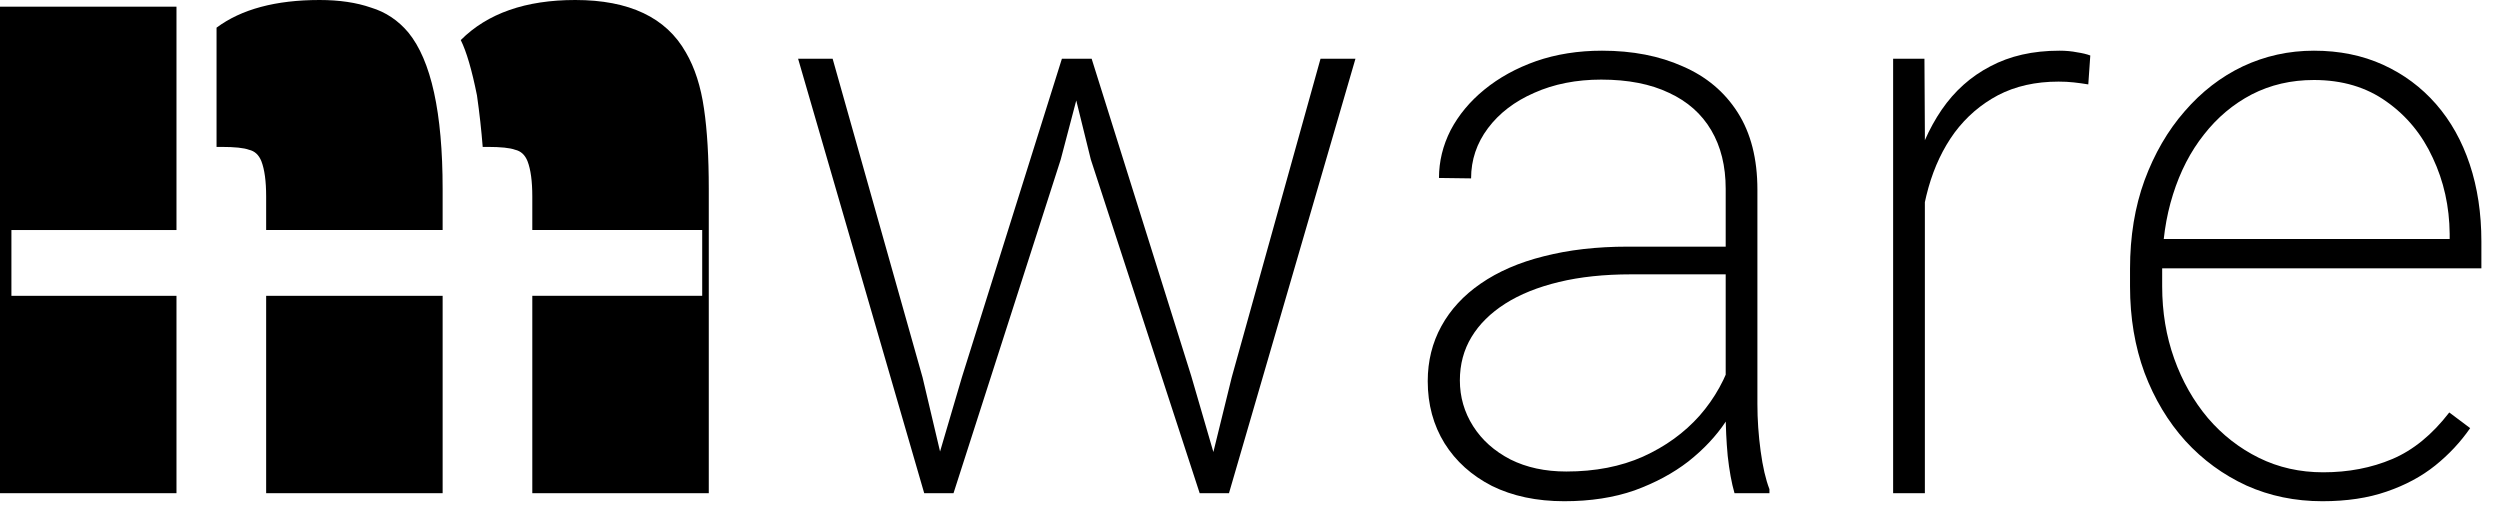 <svg width="76" height="16" viewBox="0 0 76 16" fill="none" xmlns="http://www.w3.org/2000/svg">
<path d="M7.946 4.901C8.043 5.152 8.091 5.51 8.091 5.974V6.993H13.456V5.742C13.456 3.422 13.108 1.837 12.412 0.986C12.103 0.619 11.726 0.367 11.281 0.232C10.836 0.077 10.314 0 9.715 0C8.381 0 7.337 0.28 6.583 0.841V4.466H6.728C7.134 4.466 7.414 4.495 7.569 4.553C7.743 4.592 7.869 4.708 7.946 4.901Z" fill="black"/>
<path d="M16.182 8.993H21.347V6.993H16.182V5.974C16.182 5.51 16.134 5.152 16.037 4.901C15.96 4.708 15.834 4.592 15.66 4.553C15.505 4.495 15.225 4.466 14.819 4.466H14.674C14.635 3.963 14.577 3.441 14.5 2.9C14.345 2.127 14.181 1.566 14.007 1.218C14.819 0.406 15.979 0 17.487 0C19.13 0 20.252 0.532 20.851 1.595C21.122 2.059 21.305 2.629 21.402 3.306C21.499 3.963 21.547 4.775 21.547 5.742V14.993H16.182V8.993Z" fill="black"/>
<path d="M13.456 8.993H8.091V14.993H13.456V8.993Z" fill="black"/>
<path d="M5.365 8.993V14.993H0V0.203H5.365V6.993H0.347V8.993H5.365Z" fill="black"/>
<path d="M29.243 11.465L32.282 1.785H33.052L32.246 4.849L28.987 14.993H28.205L29.243 11.465ZM25.312 1.785L28.047 11.477L28.877 14.993H28.096L24.262 1.785H25.312ZM37.446 11.465L40.144 1.785H41.206L37.361 14.993H36.579L37.446 11.465ZM33.186 1.785L36.213 11.428L37.251 14.993H36.47L33.161 4.849L32.405 1.785H33.186Z" fill="black"/>
<path d="M52.461 12.564V5.74C52.461 5.048 52.314 4.454 52.021 3.958C51.728 3.461 51.301 3.083 50.74 2.823C50.178 2.554 49.49 2.42 48.677 2.42C47.92 2.42 47.24 2.554 46.638 2.823C46.044 3.083 45.576 3.441 45.234 3.897C44.892 4.353 44.721 4.861 44.721 5.423L43.745 5.41C43.745 4.906 43.863 4.422 44.099 3.958C44.343 3.494 44.685 3.083 45.124 2.725C45.572 2.359 46.097 2.07 46.699 1.858C47.309 1.647 47.977 1.541 48.701 1.541C49.629 1.541 50.447 1.7 51.155 2.017C51.871 2.326 52.428 2.794 52.827 3.421C53.226 4.047 53.425 4.829 53.425 5.764V12.283C53.425 12.755 53.458 13.231 53.523 13.711C53.588 14.191 53.677 14.578 53.791 14.871V14.993H52.729C52.64 14.684 52.571 14.305 52.522 13.858C52.481 13.41 52.461 12.979 52.461 12.564ZM52.778 7.498L52.803 8.34H49.58C48.766 8.34 48.038 8.417 47.395 8.572C46.752 8.727 46.207 8.946 45.759 9.231C45.312 9.516 44.97 9.854 44.734 10.245C44.498 10.635 44.38 11.075 44.38 11.563C44.38 12.067 44.514 12.531 44.782 12.954C45.051 13.378 45.429 13.715 45.918 13.968C46.406 14.212 46.972 14.334 47.615 14.334C48.493 14.334 49.271 14.183 49.946 13.882C50.63 13.573 51.203 13.158 51.667 12.637C52.131 12.108 52.469 11.498 52.681 10.806L53.108 11.514C52.969 11.945 52.754 12.381 52.461 12.82C52.168 13.26 51.789 13.662 51.325 14.029C50.862 14.387 50.316 14.68 49.69 14.908C49.063 15.127 48.351 15.237 47.553 15.237C46.715 15.237 45.983 15.082 45.356 14.773C44.738 14.456 44.258 14.025 43.916 13.479C43.574 12.926 43.403 12.295 43.403 11.587C43.403 10.977 43.541 10.419 43.818 9.915C44.095 9.41 44.494 8.979 45.014 8.621C45.544 8.255 46.182 7.978 46.931 7.791C47.688 7.596 48.538 7.498 49.482 7.498H52.778Z" fill="black"/>
<path d="M58.516 4.031V14.993H57.551V1.785H58.503L58.516 4.031ZM63.545 1.687L63.484 2.566C63.337 2.542 63.191 2.521 63.044 2.505C62.898 2.489 62.743 2.481 62.58 2.481C61.88 2.481 61.266 2.619 60.737 2.896C60.216 3.173 59.777 3.551 59.419 4.031C59.069 4.511 58.804 5.069 58.625 5.703C58.446 6.338 58.353 7.018 58.345 7.742L57.868 7.84C57.868 6.936 57.962 6.102 58.149 5.337C58.345 4.572 58.638 3.905 59.028 3.335C59.419 2.766 59.911 2.326 60.505 2.017C61.099 1.7 61.799 1.541 62.605 1.541C62.8 1.541 62.979 1.557 63.142 1.59C63.305 1.614 63.439 1.647 63.545 1.687Z" fill="black"/>
<path d="M70.6 15.237C69.77 15.237 69.001 15.078 68.293 14.761C67.585 14.435 66.967 13.984 66.438 13.406C65.909 12.82 65.494 12.128 65.193 11.331C64.9 10.533 64.753 9.659 64.753 8.706V8.169C64.753 7.185 64.9 6.289 65.193 5.484C65.494 4.67 65.901 3.97 66.413 3.384C66.926 2.79 67.516 2.334 68.183 2.017C68.859 1.7 69.579 1.541 70.344 1.541C71.117 1.541 71.817 1.683 72.444 1.968C73.07 2.253 73.607 2.652 74.055 3.164C74.503 3.677 74.844 4.287 75.08 4.995C75.316 5.703 75.434 6.485 75.434 7.339V8.157H65.364V7.266H74.47V7.107C74.462 6.277 74.291 5.508 73.957 4.8C73.632 4.092 73.164 3.522 72.553 3.091C71.943 2.652 71.207 2.432 70.344 2.432C69.652 2.432 69.022 2.578 68.452 2.871C67.891 3.164 67.406 3.571 66.999 4.092C66.592 4.605 66.279 5.211 66.059 5.911C65.84 6.603 65.73 7.355 65.73 8.169V8.706C65.73 9.488 65.852 10.22 66.096 10.904C66.34 11.587 66.682 12.189 67.121 12.71C67.561 13.223 68.078 13.626 68.672 13.919C69.266 14.212 69.917 14.358 70.625 14.358C71.39 14.358 72.09 14.224 72.724 13.955C73.359 13.687 73.937 13.215 74.458 12.539L75.093 13.015C74.8 13.439 74.446 13.817 74.031 14.151C73.616 14.484 73.123 14.749 72.553 14.944C71.992 15.139 71.341 15.237 70.6 15.237Z" fill="black"/>
</svg>
